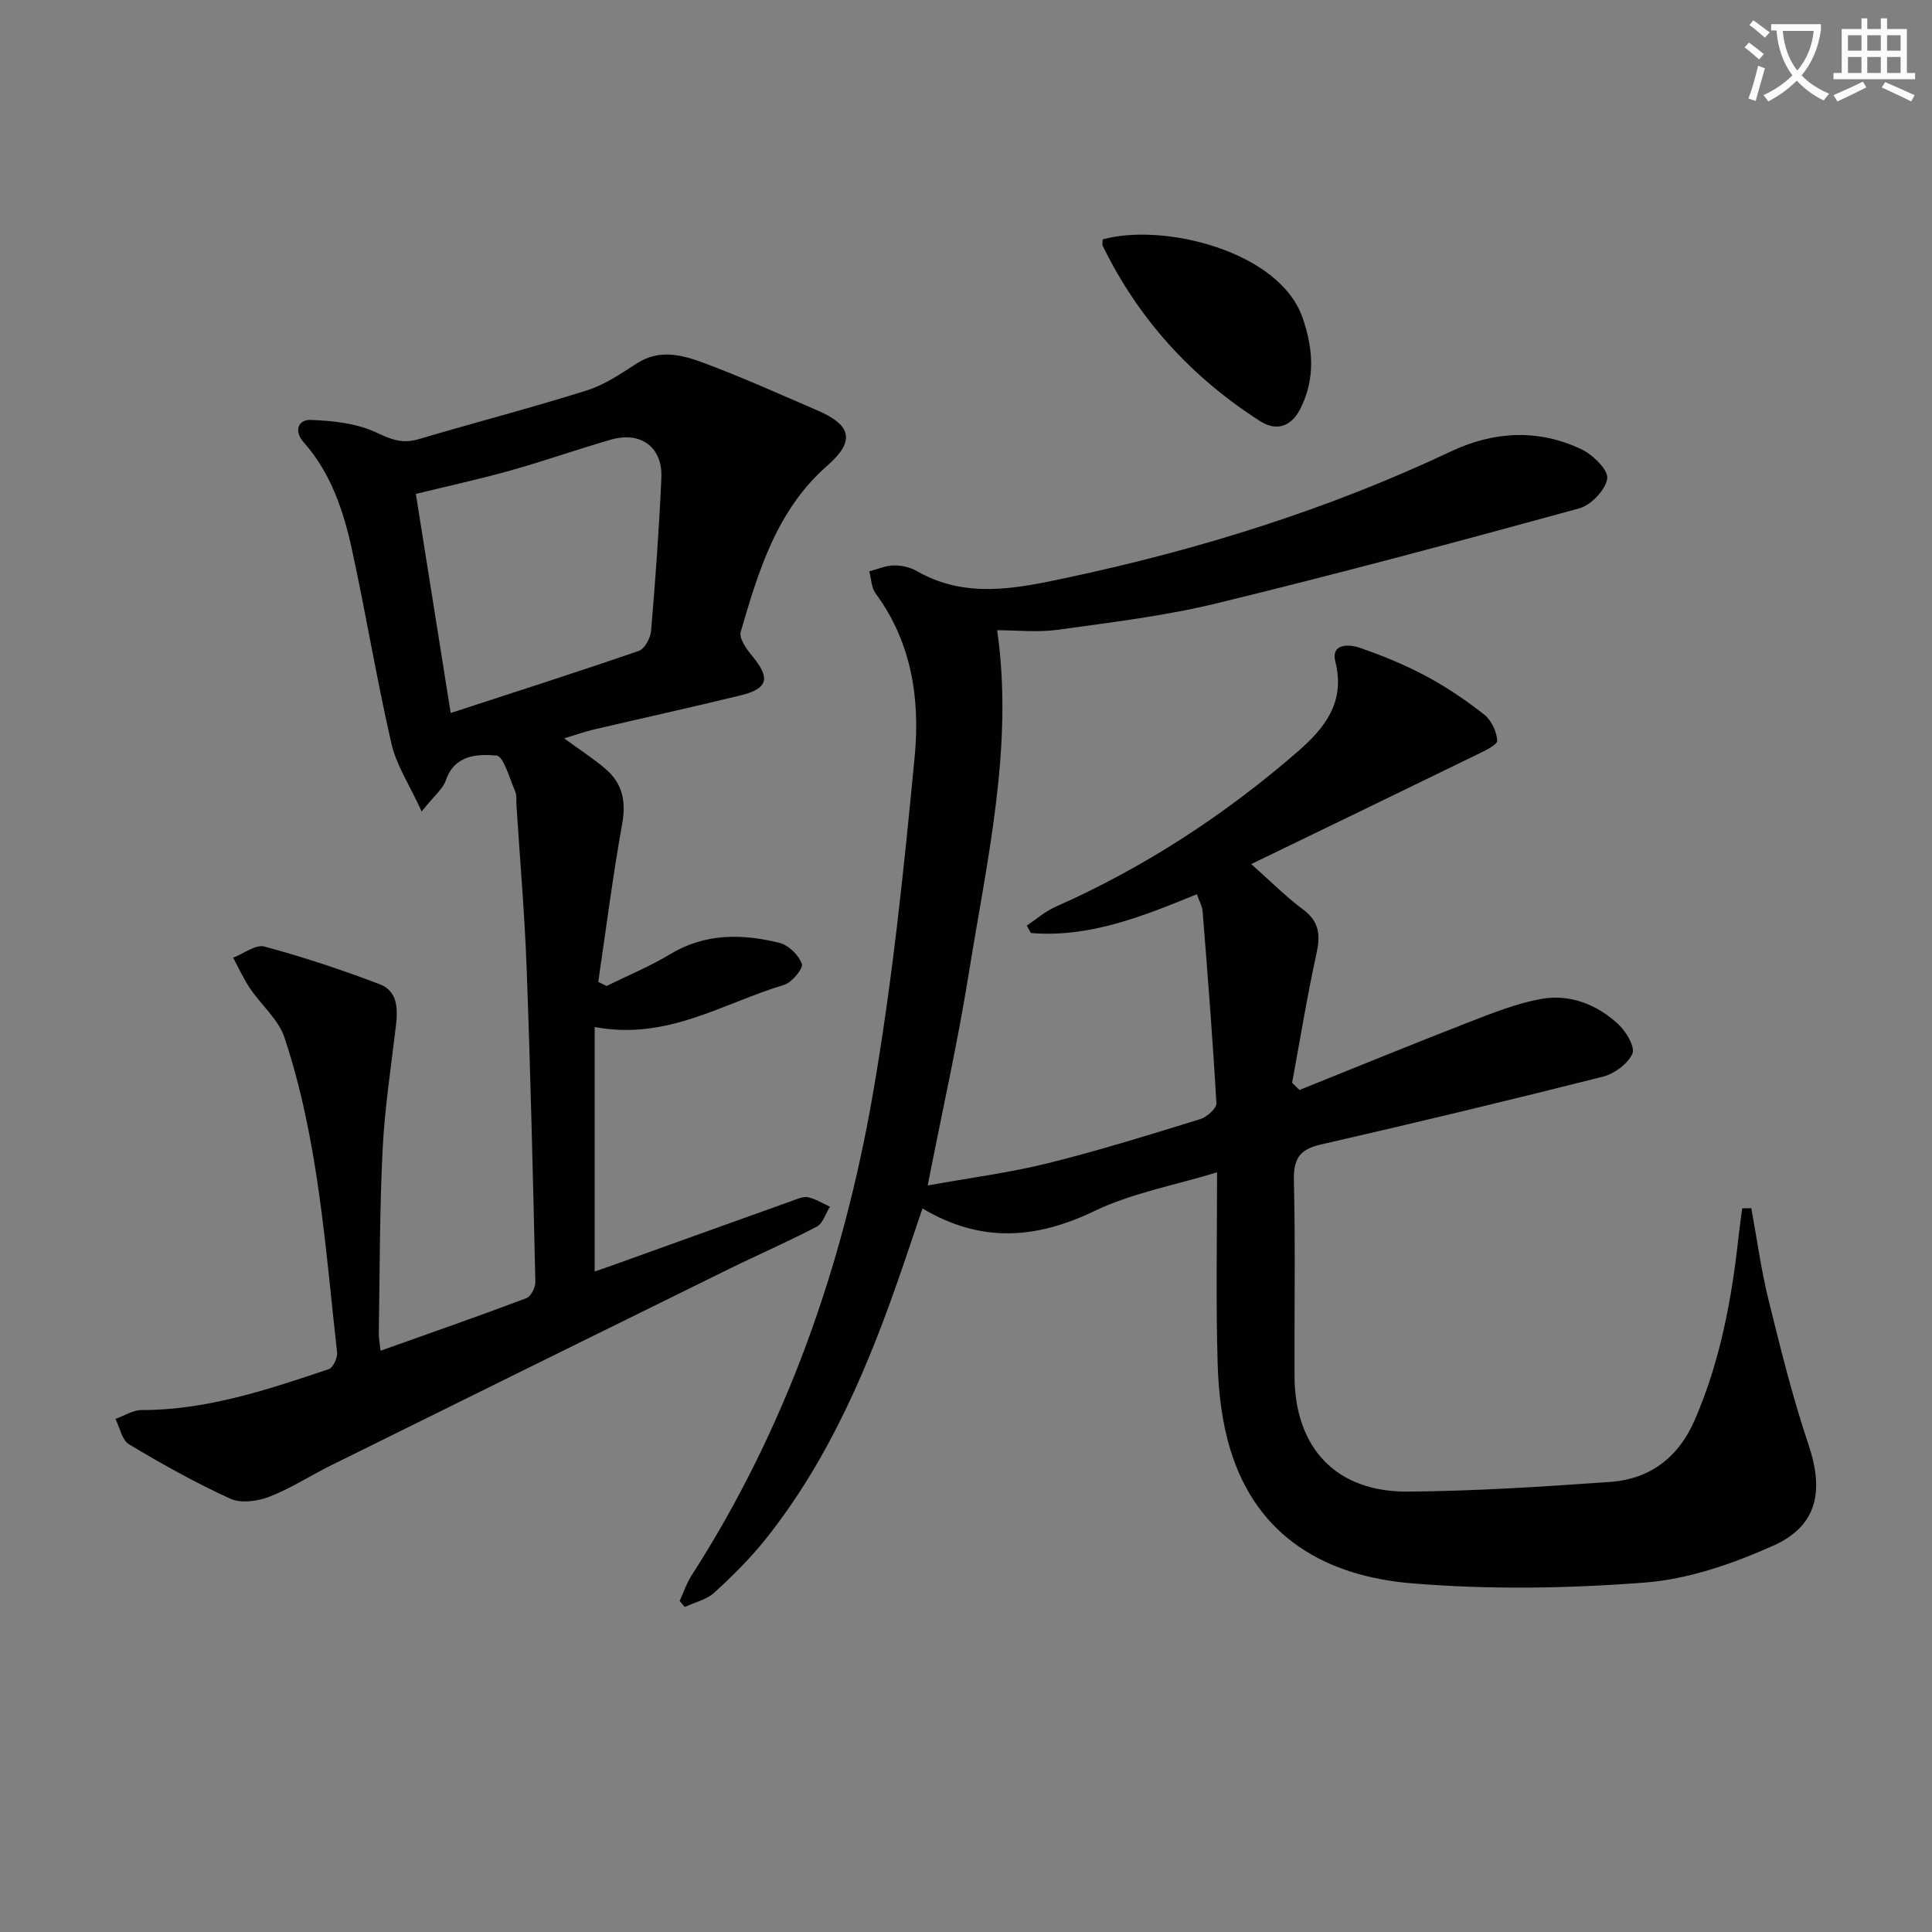 <svg enable-background="new 0 0 400 400" viewBox="0 0 400 400" xmlns="http://www.w3.org/2000/svg"><rect x="0" y="0" width="400" height="400" fill="#808080" stroke="none"/><path d="m362.1 8.8c1.1.8 2.1 1.6 3.1 2.4l-1 1.1c-1.3-1.1-2.3-2-3-2.5zm1.9 4.8c.5.2.9.4 1.4.5-.6 2.3-1.3 4.5-1.9 6.8l-1.5-.5c.8-2.1 1.4-4.3 2-6.8zm-1-9.4c1.3.9 2.4 1.8 3.4 2.5l-1 1.1c-1.4-1.2-2.4-2.1-3.2-2.6zm3.7 2.2v-1.4h10.3v1.2c-.5 3.6-1.8 6.8-4 9.4 1.5 1.6 3.4 2.8 5.7 3.8-.3.4-.7.8-1.1 1.4-2.3-1.1-4.1-2.5-5.6-4.1-1.6 1.6-3.6 3.1-5.9 4.3-.3-.5-.7-.9-1-1.3 2.4-1.1 4.4-2.5 6-4.1-1.9-2.5-3-5.6-3.3-9.3h-1.1zm8.8 0h-6.4c.3 3.3 1.3 6 3 8.2 2-2.3 3.1-5.1 3.4-8.2z" fill="#fcfbfa"/><path d="m385.3 3.8h1.3v2.2h2.8v-2.2h1.3v2.2h4.1v9.1h1.7v1.3h-16.9v-1.3h1.7v-9.1h4.1v-2.2zm.4 13.1.7 1.2c-1.8.9-3.8 1.9-6 2.9-.2-.4-.5-.8-.8-1.3 2.3-1 4.3-1.9 6.1-2.8zm-3.1-6.4h2.8v-3.2h-2.8zm0 4.6h2.8v-3.3h-2.8zm4-4.6h2.8v-3.2h-2.8zm0 4.6h2.8v-3.3h-2.8zm3.7 1.9c2.1.9 4.1 1.8 6.1 2.7l-.7 1.3c-2.2-1.1-4.2-2-6.1-2.9zm3.2-9.7h-2.8v3.2h2.8zm-2.8 7.8h2.8v-3.3h-2.8z" fill="#fcfbfa"/><g fill="#010100"><path d="m362.59 250.14c1.15 6.27 2 12.62 3.52 18.8 2.5 10.12 5 20.29 8.32 30.16 3.23 9.58 1.87 16.83-7.31 20.92-8.36 3.74-17.53 6.93-26.55 7.63-16.02 1.24-32.29 1.49-48.29.16-17.59-1.47-32.03-9.42-37.59-27.81-1.71-5.64-2.41-11.74-2.59-17.66-.38-12.81-.12-25.63-.12-39.62-8.86 2.7-17.61 4.28-25.34 7.99-12.02 5.77-23.43 6.76-35.65-.51-1.43 4.23-2.67 7.91-3.93 11.59-6.9 20.23-15.02 39.86-28.47 56.78-3.2 4.02-6.9 7.69-10.69 11.16-1.61 1.47-4.06 2.02-6.13 2.98-.35-.42-.7-.83-1.05-1.25.79-1.72 1.37-3.56 2.38-5.14 19.63-30.52 31.4-64.14 37.58-99.59 4.04-23.19 6.46-46.7 8.7-70.16 1.13-11.82-.63-23.59-8.09-33.7-.88-1.2-.9-3.03-1.32-4.57 1.68-.44 3.36-1.21 5.05-1.24 1.6-.03 3.41.38 4.8 1.18 10.08 5.76 20.44 3.64 30.87 1.42 27.54-5.85 54.26-14.17 79.77-26.22 8.84-4.17 18.02-4.66 26.94-.43 2.36 1.12 5.6 4.27 5.36 6.06-.32 2.35-3.36 5.52-5.82 6.19-24.94 6.84-49.94 13.55-75.07 19.66-10.77 2.62-21.87 3.94-32.87 5.47-4.19.58-8.53.09-12.55.09 3.45 23.96-2.09 47.46-5.87 71.05-2.3 14.34-5.5 28.53-8.51 43.91 8.77-1.59 16.97-2.64 24.93-4.62 10.61-2.63 21.06-5.9 31.51-9.12 1.37-.42 3.39-2.23 3.33-3.29-.75-13.25-1.8-26.49-2.85-39.72-.09-1.1-.71-2.15-1.19-3.55-11.2 4.57-22.21 9.04-34.36 8.03-.29-.51-.57-1.02-.86-1.53 1.95-1.3 3.77-2.92 5.88-3.86 18.41-8.15 35.08-19.02 50.24-32.19 5.53-4.81 9.89-10.17 7.77-18.61-.96-3.83 2.87-3.62 5.07-2.86 4.69 1.62 9.34 3.52 13.71 5.86 4.23 2.26 8.27 5 12.04 7.97 1.48 1.16 2.57 3.5 2.7 5.38.06.86-2.55 2.09-4.1 2.85-15.47 7.55-30.98 15.04-46.84 22.72 4.04 3.58 7.2 6.77 10.76 9.42 3.4 2.53 3.58 5.34 2.74 9.17-1.94 8.84-3.38 17.79-5.03 26.69.51.5 1.01.99 1.52 1.49 11.64-4.67 23.24-9.44 34.93-13.98 4.91-1.91 9.9-3.91 15.04-4.86 6.01-1.1 11.6 1.12 16.05 5.23 1.61 1.49 3.52 4.72 2.91 6.09-.95 2.11-3.73 4.16-6.1 4.76-19.43 4.91-38.92 9.59-58.45 14.06-4.46 1.02-5.64 3.06-5.53 7.5.32 13.49.07 27 .13 40.49.07 14.87 8.64 23.98 23.49 23.86 13.94-.11 27.89-1.02 41.81-2 8.29-.58 14.17-5.04 17.56-12.83 5.28-12.18 7.67-25 9.08-38.09.21-1.91.5-3.82.75-5.73.62.02 1.25-.01 1.88-.03z"/><path d="m116.8 152.87c3.33 2.44 6.15 4.23 8.64 6.39 3.43 2.97 4.21 6.65 3.38 11.26-1.95 10.87-3.34 21.84-4.96 32.77.57.28 1.15.57 1.72.85 4.39-2.16 8.95-4.04 13.12-6.56 7.26-4.39 14.92-4.28 22.66-2.38 1.88.46 4.02 2.54 4.65 4.36.33.96-2.06 3.86-3.68 4.35-12.59 3.76-24.23 11.57-39.21 8.72v50.61c.56-.19 1.71-.56 2.85-.97 12.66-4.55 25.31-9.11 37.97-13.63 1.09-.39 2.33-.98 3.35-.76 1.58.33 3.03 1.27 4.54 1.96-.89 1.41-1.45 3.45-2.72 4.12-6.03 3.16-12.3 5.87-18.41 8.88-27.39 13.48-54.77 26.99-82.13 40.53-4.29 2.12-8.36 4.79-12.8 6.51-2.42.94-5.85 1.42-8.06.42-7.22-3.29-14.19-7.19-21-11.27-1.46-.87-1.9-3.46-2.81-5.26 1.81-.64 3.62-1.83 5.42-1.83 13.55 0 26.15-4.24 38.74-8.47.9-.3 1.86-2.35 1.73-3.47-2.46-21.93-3.87-44.07-10.89-65.18-1.26-3.78-4.84-6.76-7.17-10.23-1.33-1.98-2.32-4.2-3.46-6.31 2.18-.83 4.66-2.8 6.48-2.31 8.09 2.19 16.09 4.83 23.92 7.83 3.65 1.4 3.73 5.06 3.3 8.6-1.02 8.56-2.33 17.11-2.76 25.7-.62 12.63-.58 25.28-.78 37.93-.02 1.11.22 2.22.37 3.62 10.29-3.66 20.26-7.14 30.15-10.86.95-.36 1.92-2.21 1.89-3.35-.49-21.62-1-43.24-1.8-64.86-.41-11.29-1.39-22.55-2.11-33.83-.06-1 .09-2.1-.29-2.97-1.16-2.64-2.37-7.24-3.87-7.36-3.89-.32-8.62-.2-10.46 5.12-.64 1.84-2.47 3.27-5.01 6.46-2.54-5.55-5.24-9.58-6.25-14-3.04-13.25-5.25-26.68-8.13-39.97-1.76-8.13-4.34-16.03-10.06-22.47-2.04-2.3-1.17-4.73 1.49-4.62 4.6.18 9.55.69 13.61 2.63 3.07 1.46 5.41 2.33 8.69 1.36 11.6-3.43 23.31-6.47 34.85-10.1 3.7-1.16 7.09-3.5 10.41-5.63 4.69-3 9.41-1.69 13.85-.04 7.92 2.95 15.64 6.44 23.41 9.78 7.23 3.1 7.88 6.42 2.1 11.48-10.44 9.15-14.23 21.77-17.91 34.39-.39 1.34 1.19 3.58 2.36 4.99 3.84 4.6 3.35 6.78-2.46 8.19-10.16 2.47-20.37 4.72-30.55 7.1-1.73.42-3.43 1.03-5.91 1.78zm-23.49-5.25c13.53-4.42 26.29-8.49 38.94-12.86 1.21-.42 2.43-2.65 2.55-4.13.89-10.57 1.67-21.16 2.13-31.75.27-6.33-4.3-9.64-10.47-7.85-6.98 2.02-13.85 4.44-20.84 6.4-6.47 1.81-13.05 3.24-19.52 4.83 2.41 15.18 4.75 29.86 7.21 45.36z"/><path d="m228.31 49.56c12.55-3.48 36.6 2.4 41.38 16.24 2.21 6.4 2.66 12.63-.47 18.83-1.86 3.68-4.91 4.74-8.28 2.59-14.2-9.06-25.18-21.08-32.61-36.27-.18-.39-.02-.94-.02-1.39z"/></g></svg>
